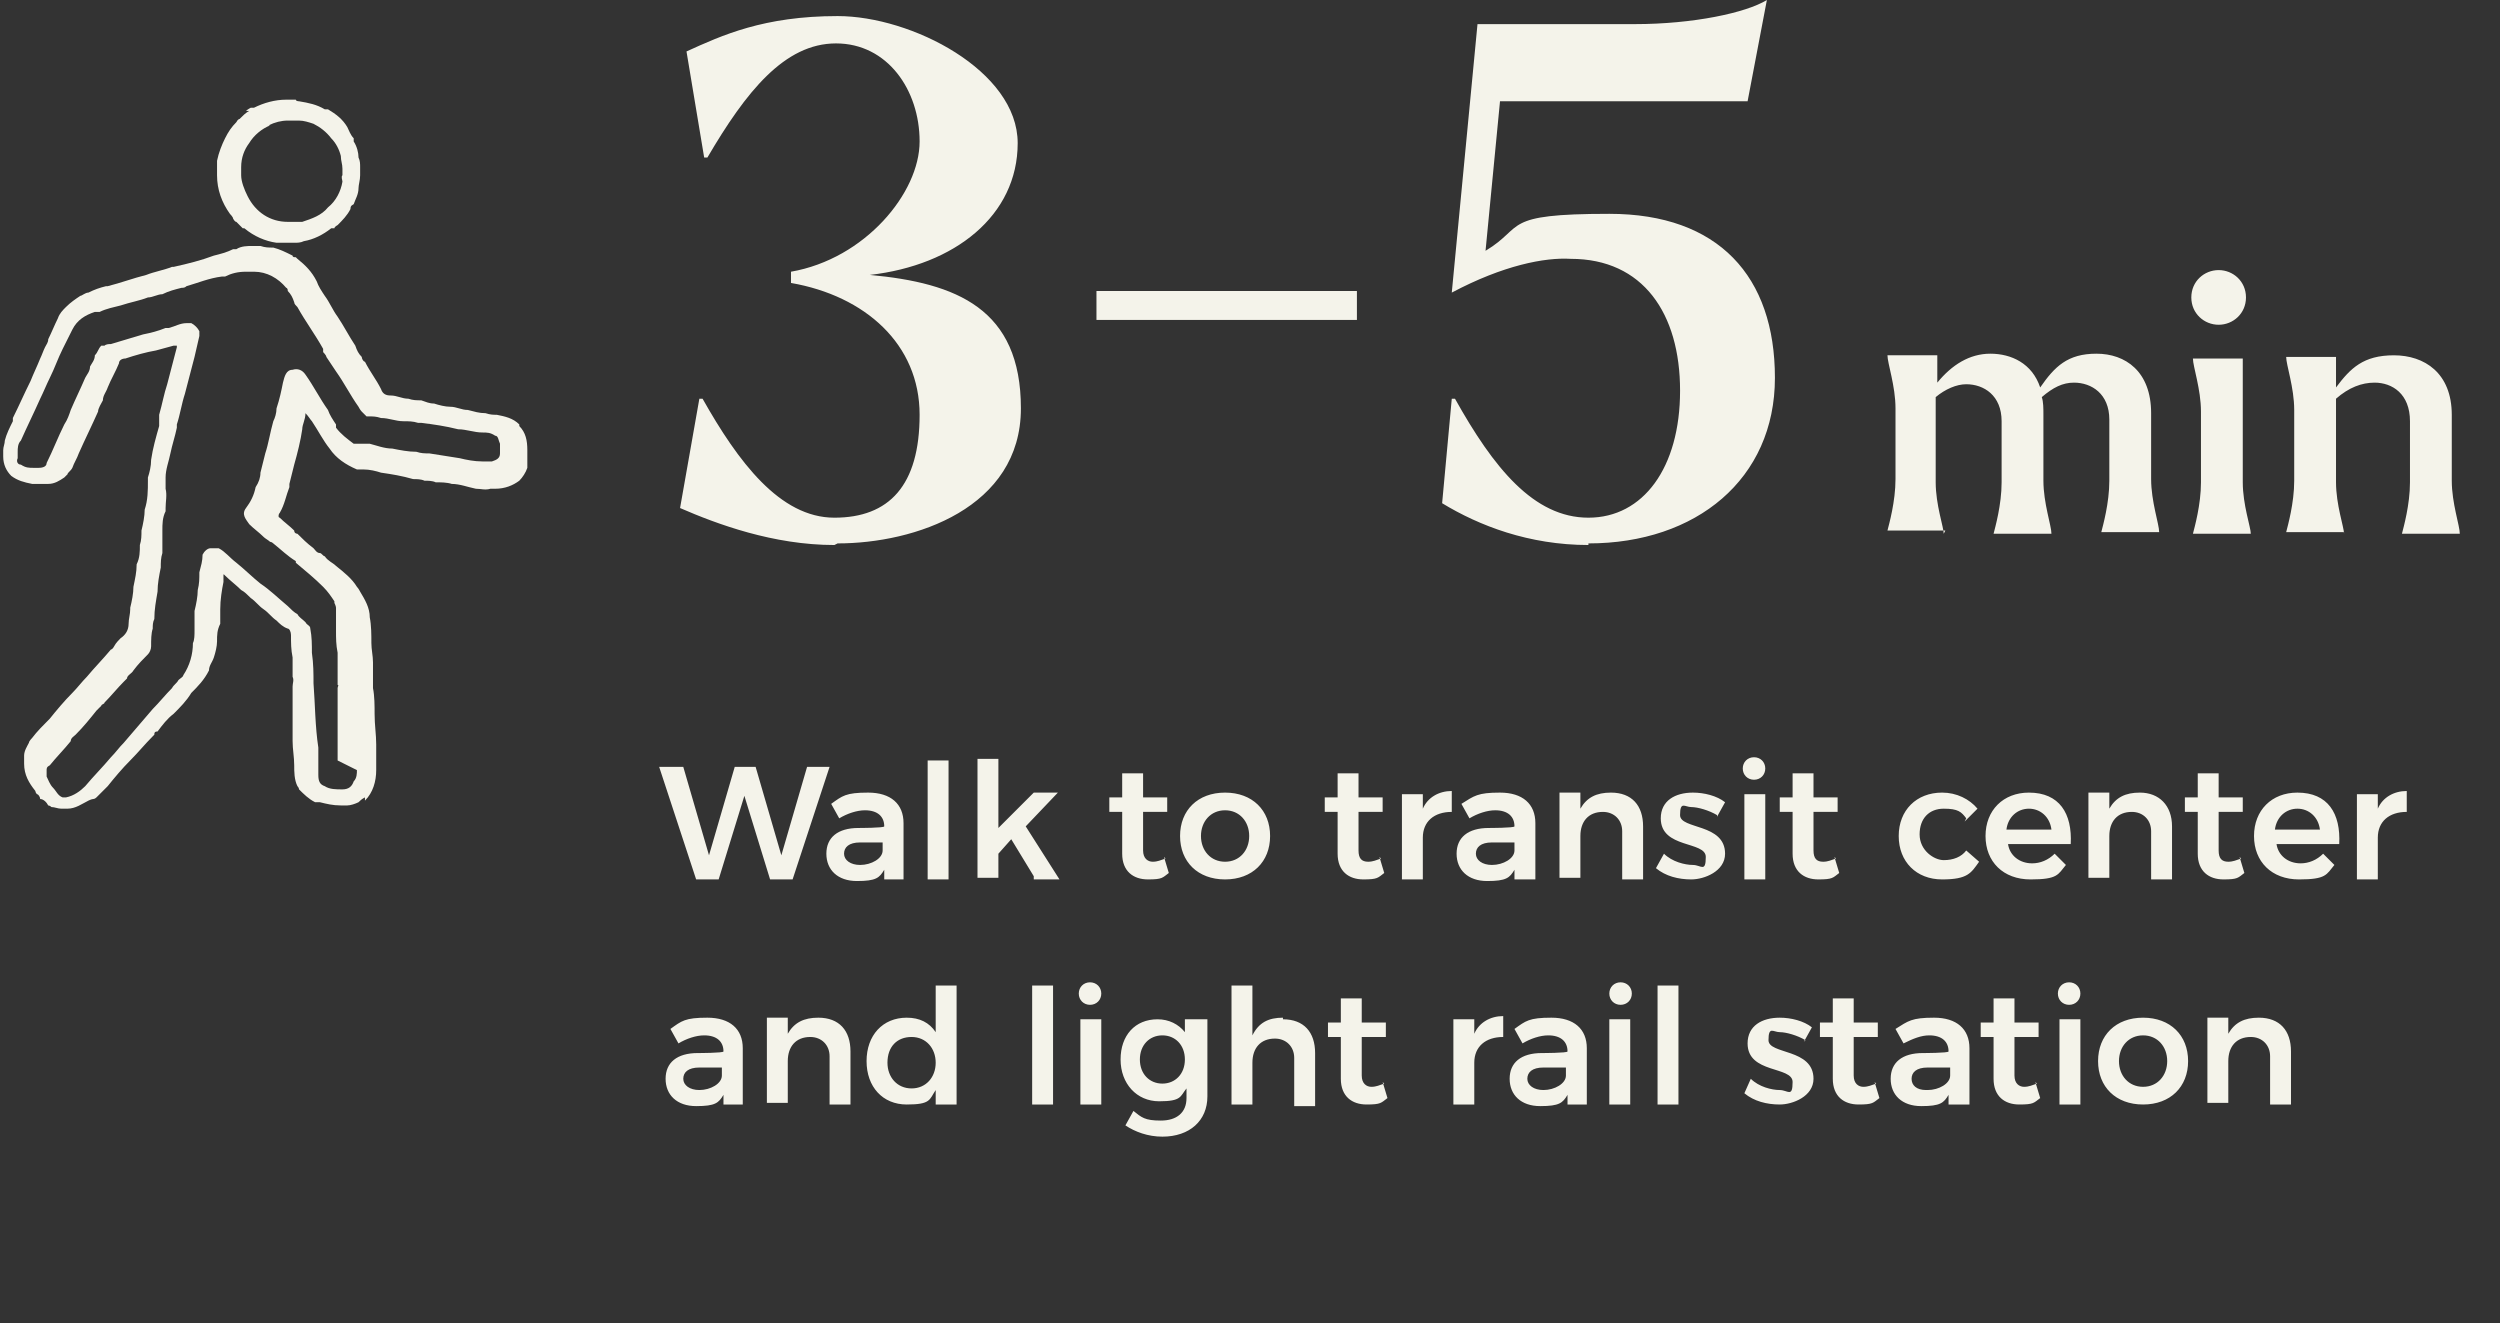 <?xml version="1.0" encoding="UTF-8"?>
<svg id="Layer_1" data-name="Layer 1" xmlns="http://www.w3.org/2000/svg" xmlns:xlink="http://www.w3.org/1999/xlink" version="1.1" viewBox="0 0 155.5 82.3">
  <rect x="0" y="0" width="155.5" height="82.3" fill="#333333" stroke="none"/>
  <defs>
    <style>
      .cls-1 {
        clip-path: url(#clippath);
      }

      .cls-2 {
        fill: none;
      }

      .cls-2, .cls-3 {
        stroke-width: 0px;
      }

      .cls-3 {
        fill: #f4f3ea;
      }
    </style>
    <clipPath id="clippath">
      <rect class="cls-2" width="153" height="70.7"/>
    </clipPath>
  </defs>
  <g class="cls-1">
    <path class="cls-3" d="M140.5,63.3c-.9,0-1.5.3-1.9,1v-1h-1.3v5.3h1.3v-2.6c0-.9.5-1.5,1.4-1.5.7,0,1.2.5,1.2,1.2v3h1.3v-3.3c0-1.3-.7-2.1-2-2.1M133.3,64.4c.9,0,1.5.7,1.5,1.6s-.6,1.6-1.5,1.6-1.5-.7-1.5-1.6.6-1.6,1.5-1.6M133.3,63.3c-1.7,0-2.8,1.1-2.8,2.7s1.1,2.7,2.8,2.7,2.8-1.1,2.8-2.7-1.1-2.7-2.8-2.7M128.1,68.7h1.3v-5.3h-1.3v5.3ZM128.7,61.1c-.4,0-.7.3-.7.7s.3.7.7.7.7-.3.7-.7-.3-.7-.7-.7M126.7,67.4c-.3.1-.5.2-.8.2-.3,0-.6-.2-.6-.7v-2.4h1.5v-.9h-1.5v-1.5h-1.3v1.5h-.8v.9h.8v2.6c0,1.1.7,1.6,1.6,1.6s.9-.1,1.3-.4l-.3-1ZM119.8,67.8c-.6,0-.9-.3-.9-.7s.3-.7,1-.7h1.4v.5c0,.5-.7.9-1.4.9M122.5,68.7v-3.5c0-1.2-.8-1.9-2.2-1.9s-1.6.2-2.4.7l.5.9c.6-.3,1.1-.5,1.6-.5.8,0,1.2.4,1.2,1h0c0,.1-1.6.1-1.6.1-1.3,0-2,.6-2,1.6s.7,1.7,1.9,1.7,1.4-.2,1.7-.7v.6h1.3ZM116.7,67.4c-.3.1-.5.2-.8.2-.3,0-.6-.2-.6-.7v-2.4h1.5v-.9h-1.5v-1.5h-1.3v1.5h-.8v.9h.8v2.6c0,1.1.7,1.6,1.6,1.6s.9-.1,1.3-.4l-.3-1ZM112.2,64.8l.5-.9c-.5-.4-1.3-.6-2-.6-1.1,0-2,.5-2,1.6,0,1.9,2.8,1.4,2.8,2.4s-.3.5-.8.5-1.3-.2-1.8-.7l-.4.9c.6.5,1.4.7,2.2.7s2.1-.5,2.1-1.6c0-1.9-2.8-1.5-2.8-2.4s.3-.5.7-.5,1.1.2,1.6.5M103.1,68.7h1.3v-7.4h-1.3v7.4ZM100.1,68.7h1.3v-5.3h-1.3v5.3ZM100.8,61.1c-.4,0-.7.3-.7.7s.3.7.7.7.7-.3.7-.7-.3-.7-.7-.7M96,67.8c-.6,0-1-.3-1-.7s.3-.7,1-.7h1.4v.5c0,.5-.7.9-1.4.9M98.7,68.7v-3.5c0-1.2-.8-1.9-2.2-1.9s-1.6.2-2.3.7l.5.9c.5-.3,1.1-.5,1.6-.5.8,0,1.2.4,1.2,1h0c0,.1-1.6.1-1.6.1-1.3,0-2,.6-2,1.6s.7,1.7,1.9,1.7,1.4-.2,1.7-.7v.6h1.3ZM91.7,64.4v-1h-1.3v5.3h1.3v-2.6c0-1,.7-1.6,1.8-1.6v-1.3c-.8,0-1.5.4-1.8,1.1M86.1,67.4c-.3.1-.5.2-.8.2-.3,0-.6-.2-.6-.7v-2.4h1.5v-.9h-1.5v-1.5h-1.3v1.5h-.8v.9h.8v2.6c0,1.1.7,1.6,1.6,1.6s.9-.1,1.3-.4l-.3-1ZM79.8,63.3c-.9,0-1.5.3-1.9,1.1v-3.1h-1.3v7.4h1.3v-2.6c0-.9.5-1.5,1.4-1.5.7,0,1.2.5,1.2,1.2v3h1.3v-3.3c0-1.3-.7-2.1-2-2.1M72.3,67.4c-.8,0-1.4-.6-1.4-1.5,0-.9.6-1.5,1.4-1.5s1.4.6,1.4,1.5-.6,1.5-1.4,1.5M73.7,63.4v.8c-.4-.5-1-.8-1.7-.8-1.4,0-2.3,1-2.3,2.5s1,2.6,2.4,2.6,1.3-.3,1.7-.8v.6c0,.9-.6,1.4-1.6,1.4s-1.2-.2-1.7-.6l-.5.9c.6.4,1.4.7,2.3.7,1.7,0,2.8-1,2.8-2.5v-4.8h-1.3ZM67.2,68.7h1.3v-5.3h-1.3v5.3ZM67.8,61.1c-.4,0-.7.3-.7.7s.3.7.7.7.7-.3.7-.7-.3-.7-.7-.7M64.2,68.7h1.3v-7.4h-1.3v7.4ZM56.7,67.7c-.9,0-1.5-.7-1.5-1.6,0-1,.6-1.6,1.5-1.6s1.5.7,1.5,1.6-.6,1.6-1.5,1.6M58.2,61.3v2.9c-.4-.6-1-.9-1.8-.9-1.5,0-2.5,1.1-2.5,2.7s1,2.7,2.5,2.7,1.4-.3,1.8-.9v.9h1.3v-7.4h-1.3ZM50.9,63.3c-.9,0-1.5.3-1.9,1v-1h-1.3v5.3h1.3v-2.6c0-.9.5-1.5,1.4-1.5.7,0,1.2.5,1.2,1.2v3h1.3v-3.3c0-1.3-.7-2.1-2-2.1M43.5,67.8c-.6,0-1-.3-1-.7s.3-.7,1-.7h1.4v.5c0,.5-.7.9-1.4.9M46.2,68.7v-3.5c0-1.2-.8-1.9-2.2-1.9s-1.6.2-2.3.7l.5.9c.5-.3,1.1-.5,1.6-.5.8,0,1.2.4,1.2,1h0c0,.1-1.6.1-1.6.1-1.3,0-2,.6-2,1.6s.7,1.7,1.9,1.7,1.4-.2,1.7-.7v.6h1.3Z"/>
    <path class="cls-3" d="M147.9,50.4v-1h-1.3v5.3h1.3v-2.6c0-1,.7-1.6,1.8-1.6v-1.3c-.8,0-1.5.4-1.8,1.1M141.5,51.6c.1-.8.7-1.3,1.4-1.3s1.3.5,1.4,1.3h-2.8ZM142.9,49.3c-1.6,0-2.7,1.1-2.7,2.7s1.1,2.7,2.8,2.7,1.7-.3,2.2-.9l-.7-.7c-.4.4-.9.6-1.4.6-.8,0-1.4-.5-1.5-1.2h3.9c.1-1.9-.7-3.2-2.6-3.2M139.4,53.4c-.3.1-.5.2-.8.2-.4,0-.6-.2-.6-.7v-2.4h1.5v-.9h-1.5v-1.5h-1.3v1.5h-.8v.9h.8v2.6c0,1.1.7,1.6,1.6,1.6s.9-.1,1.3-.4l-.3-1ZM133.1,49.3c-.9,0-1.5.3-1.9,1v-1h-1.3v5.3h1.3v-2.6c0-.9.5-1.5,1.4-1.5.7,0,1.2.5,1.2,1.2v3h1.3v-3.3c0-1.3-.8-2.1-2-2.1M124.8,51.6c.1-.8.7-1.3,1.4-1.3s1.3.5,1.4,1.3h-2.8ZM126.2,49.3c-1.6,0-2.7,1.1-2.7,2.7s1.1,2.7,2.8,2.7,1.7-.3,2.2-.9l-.7-.7c-.4.4-.9.6-1.4.6-.8,0-1.4-.5-1.5-1.2h3.9c.1-1.9-.7-3.2-2.6-3.2M122.2,51.1l.8-.8c-.5-.6-1.3-1-2.2-1-1.6,0-2.7,1.1-2.7,2.7s1.1,2.7,2.7,2.7,1.8-.4,2.3-1.1l-.8-.7c-.3.4-.8.6-1.4.6s-1.5-.6-1.5-1.6.6-1.6,1.5-1.6,1.1.2,1.4.6M114.2,53.4c-.3.1-.5.2-.8.2-.4,0-.6-.2-.6-.7v-2.4h1.5v-.9h-1.5v-1.5h-1.3v1.5h-.8v.9h.8v2.6c0,1.1.7,1.6,1.6,1.6s.9-.1,1.3-.4l-.3-1ZM108.5,54.7h1.3v-5.3h-1.3v5.3ZM109.1,47.1c-.4,0-.7.3-.7.7s.3.7.7.7.7-.3.7-.7-.3-.7-.7-.7M106.8,50.8l.5-.9c-.5-.4-1.3-.6-2-.6-1.1,0-2,.5-2,1.6,0,1.9,2.8,1.4,2.8,2.4s-.3.5-.8.5-1.3-.2-1.8-.7l-.5.9c.6.5,1.4.7,2.2.7s2.1-.5,2.1-1.6c0-1.9-2.8-1.5-2.8-2.4s.3-.5.7-.5,1.1.2,1.6.5M100.2,49.3c-.9,0-1.5.3-1.9,1v-1h-1.3v5.3h1.3v-2.6c0-.9.5-1.5,1.4-1.5.7,0,1.2.5,1.2,1.2v3h1.3v-3.3c0-1.3-.7-2.1-2-2.1M92.8,53.8c-.6,0-1-.3-1-.7s.3-.7,1-.7h1.4v.5c0,.5-.7.9-1.4.9M95.5,54.7v-3.5c0-1.2-.8-1.9-2.2-1.9s-1.6.2-2.4.7l.5.9c.5-.3,1.1-.5,1.6-.5.8,0,1.2.4,1.2,1h0c0,.1-1.6.1-1.6.1-1.3,0-2,.6-2,1.6s.7,1.7,1.9,1.7,1.4-.2,1.7-.7v.6h1.3ZM88.5,50.4v-1h-1.3v5.3h1.3v-2.6c0-1,.7-1.6,1.8-1.6v-1.3c-.8,0-1.5.4-1.8,1.1M85.9,53.4c-.3.1-.5.2-.8.2-.4,0-.6-.2-.6-.7v-2.4h1.5v-.9h-1.5v-1.5h-1.3v1.5h-.8v.9h.8v2.6c0,1.1.7,1.6,1.6,1.6s.9-.1,1.3-.4l-.3-1ZM76.2,50.4c.9,0,1.5.7,1.5,1.6s-.6,1.6-1.5,1.6-1.5-.7-1.5-1.6.6-1.6,1.5-1.6M76.2,49.3c-1.7,0-2.8,1.1-2.8,2.7s1.1,2.7,2.8,2.7,2.8-1.1,2.8-2.7-1.1-2.7-2.8-2.7M72.5,53.4c-.3.1-.5.2-.8.2-.3,0-.6-.2-.6-.7v-2.4h1.5v-.9h-1.5v-1.5h-1.3v1.5h-.8v.9h.8v2.6c0,1.1.7,1.6,1.6,1.6s.9-.1,1.3-.4l-.3-1ZM64.3,54.7h1.6l-2.1-3.3,2-2.1h-1.5l-2.2,2.2v-4.3h-1.3v7.4h1.3v-1.5l.8-.9,1.4,2.3ZM57.7,54.7h1.3v-7.4h-1.3v7.4ZM53.5,53.8c-.6,0-1-.3-1-.7s.3-.7,1-.7h1.4v.5c0,.5-.7.9-1.4.9M56.2,54.7v-3.5c0-1.2-.8-1.9-2.2-1.9s-1.6.2-2.3.7l.5.9c.5-.3,1.1-.5,1.6-.5.8,0,1.2.4,1.2,1h0c0,.1-1.6.1-1.6.1-1.3,0-2,.6-2,1.6s.7,1.7,1.9,1.7,1.4-.2,1.7-.7v.6h1.3ZM41,47.7l2.3,7h1.4l1.6-5.2,1.6,5.2h1.4l2.3-7h-1.4l-1.6,5.5-1.6-5.5h-1.3l-1.6,5.5-1.6-5.5h-1.4Z"/>
    <path class="cls-3" d="M145.8,33.2c0-.4-.5-1.8-.5-3.2v-5.2c.8-.7,1.6-1,2.4-1,1.1,0,2.2.7,2.2,2.4v3.8c0,1.4-.4,2.8-.5,3.2h0c0,0,3.6,0,3.6,0h0c0-.5-.5-1.9-.5-3.3v-4.1c0-2.6-1.7-3.7-3.6-3.7s-2.7.8-3.6,2v-1.9h-3.1c0,.5.5,1.9.5,3.3v4.4c0,1.4-.4,2.8-.5,3.2h0c0,0,3.6,0,3.6,0h0ZM140,33.2c0-.4-.5-1.8-.5-3.2v-7.7h-3.1c0,.5.5,1.9.5,3.3v4.4c0,1.4-.4,2.8-.5,3.2h0c0,0,3.6,0,3.6,0h0ZM138,20.2c.9,0,1.7-.7,1.7-1.7s-.8-1.7-1.7-1.7-1.7.7-1.7,1.7.8,1.7,1.7,1.7M120.9,33.2c0-.4-.5-1.8-.5-3.2v-5.3c.6-.5,1.3-.8,1.9-.8,1.1,0,2.2.7,2.2,2.3v3.8c0,1.4-.4,2.8-.5,3.2h0c0,0,3.6,0,3.6,0h0c0-.5-.5-1.9-.5-3.3v-4.1c0-.4,0-.8-.1-1.1.7-.6,1.3-.9,2-.9,1.1,0,2.2.7,2.2,2.3v3.8c0,1.4-.4,2.8-.5,3.2h0c0,0,3.6,0,3.6,0h0c0-.5-.5-1.9-.5-3.3v-4.1c0-2.6-1.6-3.7-3.4-3.7s-2.6.8-3.5,2.1c-.5-1.5-1.8-2.1-3.1-2.1s-2.4.7-3.3,1.8v-1.7h-3.1c0,.5.5,1.9.5,3.3v4.4c0,1.4-.4,2.8-.5,3.2h0c0,0,3.6,0,3.6,0h0ZM98.8,33.8c6.7,0,11.6-4,11.6-10.3s-3.5-10.2-10.3-10.2-5.2.8-7.7,2.3l.9-9.3h15.4L109.9,0c-1.3.8-4.6,1.5-8.2,1.5h-9.8l-1.6,16.7c3.2-1.7,5.8-2.2,7.4-2.1,4.5,0,6.8,3.4,6.8,8.2s-2.3,7.9-5.7,7.9-5.9-3.1-8.3-7.4h-.2s-.6,6.5-.6,6.5c2.3,1.4,5.4,2.6,9.1,2.6M68.2,19.9h16.2v-1.8h-16.2v1.8ZM52.1,33.8c4.8,0,11.4-2.2,11.4-8.4s-4-7.8-9.4-8.3c5.3-.6,9.2-3.7,9.2-8.2S56.7,1,52.1,1s-7.2,1.2-9.4,2.2l1.1,6.6h.2c2.4-4.1,4.8-7.1,8-7.1s5.2,2.9,5.2,6.1-3.4,7.3-8,8.1v.7c4.6.8,8,3.8,8,8.2s-1.9,6.4-5.3,6.4-6-3.5-8.2-7.4h-.2s-1.2,6.8-1.2,6.8c2.3,1,5.8,2.3,9.6,2.3"/>
    <path class="cls-3" d="M16.7,7.8c.4-.2.8-.3,1.2-.3.2,0,.3,0,.5,0,0,0,.1,0,.2,0,.3,0,.6.1.9.2.4.2.8.5,1.1.9.3.3.5.7.6,1.1,0,.3.1.5.1.8h0c0,.1,0,.2,0,.4-.1.1,0,.3,0,.4-.1.6-.4,1.2-.9,1.6-.4.5-1,.7-1.6.9,0,0-.1,0-.2,0h-.2c-.2,0-.3,0-.5,0-1.1,0-2-.6-2.5-1.6-.2-.4-.4-.9-.4-1.3v-.5c0-.6.2-1.1.5-1.5.3-.5.8-.9,1.3-1.1M15.5,6.9c-.2.1-.4.3-.6.5,0,0-.1,0-.2.2-.3.3-.5.6-.7,1-.2.4-.4.9-.5,1.4,0,.2,0,.4,0,.5v.4c0,.9.3,1.7.8,2.4,0,0,.2.2.2.3,0,0,.1.2.2.2.1.1.3.3.4.4,0,0,0,0,.1,0,.6.5,1.3.8,2,.9.4,0,.8,0,1.1,0,.2,0,.4,0,.6-.1.6-.1,1.2-.4,1.7-.8,0,0,0,0,0,0,0,0,0,0,.2,0,0-.1.2-.2.2-.2.3-.3.6-.6.8-1,0,0,0,0,0,0,0-.1,0-.2.2-.3.1-.3.3-.6.3-1,0-.2.1-.5.1-.8,0-.2,0-.3,0-.5,0,0,0,0,0,0,0-.2,0-.4-.1-.6,0-.3-.1-.7-.3-1,0,0,0-.2,0-.2,0,0,0,0,0,0-.2-.2-.3-.5-.4-.7-.3-.5-.7-.8-1.2-1.1,0,0,0,0,0,0,0,0-.1,0-.2,0-.5-.3-1-.4-1.6-.5,0,0-.2,0-.2-.1,0,0-.1,0-.2,0-.1,0-.3,0-.4,0-.7,0-1.4.2-2,.5,0,0-.1,0-.2,0,0,0-.2.1-.3.2"/>
    <path class="cls-3" d="M22.2,47.9c0,.2,0,.5-.2.7-.1.3-.3.5-.7.5-.4,0-.8,0-1.1-.2-.3-.1-.4-.3-.4-.7,0-.1,0-.2,0-.3,0-.5,0-1,0-1.4-.2-1.3-.2-2.7-.3-4,0-.6,0-1.2-.1-1.9,0-.5,0-1-.1-1.5,0-.2-.2-.2-.3-.4-.2-.2-.4-.3-.5-.5-.2-.1-.4-.3-.6-.5-.6-.5-1.1-1-1.7-1.4-.5-.4-1-.9-1.5-1.3-.4-.3-.7-.7-1.1-.9,0,0,0,0-.2,0,0,0-.2,0-.3,0-.2,0-.4.2-.5.4,0,.4-.1.7-.2,1.1,0,.4,0,.7-.1,1.1,0,.4-.1.9-.2,1.3,0,.2,0,.3,0,.5,0,.2,0,.5,0,.7,0,.3,0,.6-.1.8,0,.7-.2,1.4-.6,2,0,.1-.2.2-.3.3-.1.2-.3.3-.4.5-.4.4-.8.9-1.2,1.3-.6.7-1.2,1.4-1.8,2.1-.3.3-.5.6-.8.9-.5.6-1.1,1.2-1.6,1.8-.3.3-.7.6-1.2.7,0,0-.2,0-.2,0-.3-.1-.4-.4-.6-.6-.2-.2-.3-.5-.4-.7,0-.1,0-.3,0-.4,0-.1,0-.2.2-.3.4-.5.9-1,1.3-1.5,0,0,0,0,0,0,0-.2.2-.3.3-.4.5-.5.9-1,1.3-1.5.1-.1.2-.2.3-.3,0-.1.2-.1.2-.2.4-.4.8-.9,1.2-1.3,0,0,.1-.1.2-.2,0-.2.3-.3.4-.5.3-.4.6-.7.9-1,.1-.1.2-.3.2-.5,0-.4,0-.8.1-1.1,0-.2,0-.4.1-.6,0-.6.1-1.1.2-1.7,0-.5.1-1,.2-1.5,0-.3,0-.6.1-.9,0-.3,0-.5,0-.8,0-.2,0-.4,0-.6,0-.4,0-.8.2-1.2,0,0,0-.2,0-.2,0-.4.1-.8,0-1.2,0-.2,0-.5,0-.7,0-.5.2-1,.3-1.5.1-.5.3-1.1.4-1.6,0,0,0-.1,0-.2.2-.6.3-1.3.5-1.9.2-.8.4-1.5.6-2.3.1-.4.2-.9.3-1.3,0,0,0-.2,0-.3-.1-.2-.3-.4-.5-.5-.1,0-.2,0-.3,0-.4,0-.7.2-1.1.3,0,0-.1,0-.2,0-.5.2-.9.3-1.4.4-.7.2-1.3.4-2,.6-.1,0-.3,0-.4.1,0,0-.1,0-.2,0-.2.2-.2.4-.4.6,0,.3-.2.5-.3.7,0,.3-.2.5-.3.7-.3.7-.6,1.3-.9,2-.1.3-.2.6-.4.9-.4.8-.7,1.6-1.1,2.4,0,.2-.2.3-.5.3,0,0-.2,0-.3,0-.3,0-.5,0-.8-.2-.2,0-.3-.2-.2-.4,0-.1,0-.3,0-.4,0-.2,0-.5.2-.7.4-.9.8-1.7,1.2-2.6.2-.4.4-.9.6-1.3.3-.6.5-1.2.8-1.8.2-.4.4-.8.6-1.2.3-.6.8-.9,1.4-1.1.1,0,.2,0,.3,0,.4-.2.9-.3,1.3-.4.6-.2,1.2-.3,1.7-.5.3,0,.6-.2.9-.2.4-.2.8-.3,1.2-.4.1,0,.2,0,.3-.1.7-.2,1.4-.5,2.2-.6,0,0,.2,0,.2,0,.4-.2.8-.3,1.3-.3.2,0,.4,0,.5,0,.8,0,1.5.4,2,1,0,0,.1,0,.1.2.2.2.3.4.4.7,0,.1.1.2.2.3.5.9,1.1,1.7,1.6,2.6,0,0,0,.1,0,.2,0,0,.2.2.2.3.2.3.4.6.6.9.5.7.9,1.5,1.4,2.2,0,0,.1.2.2.3.1.1.2.2.3.3,0,0,.1,0,.2,0,.2,0,.4,0,.7.1.5,0,.9.2,1.4.2.3,0,.6,0,.9.1,0,0,0,0,0,0,0,0,.2,0,.2,0,.8.1,1.5.2,2.3.4.5,0,1,.2,1.5.2,0,0,0,0,0,0,.3,0,.5,0,.8.2.2,0,.2.3.3.5,0,0,0,.2,0,.3,0,.1,0,.2,0,.3,0,0,0,0,0,0,0,.3-.2.4-.5.5,0,0-.2,0-.2,0-.1,0-.3,0-.4,0,0,0,0,0,0,0-.5,0-1-.1-1.4-.2-.6-.1-1.3-.2-1.9-.3-.3,0-.5,0-.8-.1-.5,0-1-.1-1.5-.2-.5,0-1-.2-1.4-.3-.2,0-.4,0-.7,0-.1,0-.2,0-.3,0-.4-.3-.8-.6-1.1-1,0,0,0-.1,0-.2-.2-.3-.4-.6-.5-.9-.5-.7-.9-1.5-1.4-2.2-.2-.3-.5-.4-.8-.3-.4,0-.5.4-.6.8-.1.5-.2,1-.4,1.6,0,.3-.1.6-.2.8-.2.7-.3,1.4-.5,2-.1.4-.2.8-.3,1.2,0,.3-.1.6-.3.9-.1.5-.3.9-.6,1.3-.3.4,0,.7.2,1,.3.3.6.5.9.8.1.1.3.2.4.3,0,0,.1,0,.2.1.5.4.9.8,1.4,1.1,0,0,0,0,0,.1.6.5,1.2,1,1.7,1.5.3.3.5.6.7.9,0,0,0,0,0,.1,0,0,.1.2.1.3,0,.5,0,1,0,1.4,0,.5,0,.9.1,1.4,0,0,0,.1,0,.2,0,.2,0,.3,0,.5,0,.2,0,.4,0,.6v.7c.1,0,0,.1,0,.2,0,0,0,.1,0,.2,0,.3,0,.5,0,.8,0,.2,0,.5,0,.7,0,.3,0,.7,0,1,0,0,0,.2,0,.2,0,.4,0,.7,0,1.1,0,.2,0,.3,0,.5M22.7,49.9h0s0,0,0-.1c.5-.5.7-1.2.7-1.9,0-.5,0-.9,0-1.4,0,0,0-.1,0-.2,0-.6-.1-1.2-.1-1.9,0-.5,0-1.1-.1-1.6,0,0,0-.2,0-.3,0,0,0-.2,0-.3,0-.3,0-.5,0-.8,0,0,0-.1,0-.2,0-.4-.1-.8-.1-1.2,0-.5,0-1.1-.1-1.6,0-.6-.3-1.1-.6-1.6,0,0-.1-.2-.2-.3-.3-.5-.8-.9-1.3-1.3-.2-.2-.5-.3-.7-.6-.1,0-.2-.2-.3-.2-.2,0-.3-.2-.4-.3-.4-.3-.7-.6-1-.9,0,0-.2,0-.2-.2-.3-.3-.6-.5-.9-.8-.1,0-.1-.2,0-.3.3-.5.4-1.1.6-1.6,0,0,0-.1,0-.2.1-.4.2-.8.3-1.2.2-.7.4-1.5.5-2.2,0-.3.2-.6.2-1,.2.2.3.4.4.5.4.6.7,1.2,1.1,1.7.4.6,1,1,1.7,1.3.1,0,.3,0,.4,0,.4,0,.8.1,1.1.2.7.1,1.3.2,2,.4.2,0,.5,0,.7.1.2,0,.5,0,.7.1.3,0,.7,0,1,.1.5,0,1,.2,1.5.3.3,0,.6.1.9,0,.1,0,.2,0,.3,0,.6,0,1.1-.2,1.5-.5.2-.2.4-.5.5-.8,0-.2,0-.4,0-.6,0-.2,0-.3,0-.5,0-.6-.1-1.1-.5-1.5,0,0,0,0,0-.1-.4-.4-.9-.5-1.4-.6-.2,0-.4,0-.7-.1-.4,0-.7-.1-1.1-.2-.4,0-.7-.2-1.1-.2-.3,0-.7-.1-1-.2-.3,0-.5-.1-.8-.2-.3,0-.5,0-.8-.1-.4,0-.7-.2-1.1-.2-.3,0-.5-.1-.6-.4-.3-.6-.7-1.1-1-1.7-.1,0-.2-.2-.2-.3-.2-.2-.3-.4-.4-.7-.4-.6-.7-1.2-1.1-1.8-.3-.4-.5-.9-.8-1.3-.2-.3-.4-.6-.5-.9-.3-.6-.7-1-1.2-1.4,0,0,0,0-.1-.1-.1,0-.2,0-.2-.1-.4-.2-.8-.4-1.2-.5-.3,0-.5,0-.8-.1-.2,0-.3,0-.5,0-.3,0-.7,0-1,.2,0,0-.1,0-.2,0-.4.2-.8.3-1.2.4-.8.3-1.6.5-2.5.7,0,0,0,0-.1,0-.5.2-1.1.3-1.6.5-.8.2-1.6.5-2.4.7,0,0,0,0-.1,0-.4.1-.7.2-1.1.4-.2,0-.4.2-.5.2-.3.2-.6.4-.9.7-.2.2-.4.4-.5.7-.2.4-.4.9-.6,1.3,0,.2-.1.3-.2.5-.1.2-.2.5-.3.7-.2.5-.4.9-.6,1.4-.4.8-.7,1.5-1.1,2.3,0,0,0,0,0,0,0,0,0,.1,0,.2-.2.4-.4.8-.5,1.2,0,.2-.1.4-.1.6,0,.1,0,.3,0,.4,0,.5.2.9.5,1.2,0,0,0,0,0,0,.4.3.8.4,1.3.5.1,0,.3,0,.4,0,.2,0,.4,0,.6,0,.4,0,.7-.2,1-.4,0,0,.1-.1.2-.2,0-.1.2-.2.3-.4.1-.3.3-.6.4-.9.4-.9.8-1.7,1.2-2.6,0,0,0,0,0,0,0-.2.2-.5.3-.7,0-.3.2-.5.3-.8.2-.5.5-1,.7-1.5,0-.2.2-.3.4-.3.6-.2,1.3-.4,1.9-.5.4-.1.7-.2,1.1-.3,0,0,.1,0,.2,0,0,0,0,.1,0,.1-.2.8-.4,1.5-.6,2.3-.2.6-.3,1.2-.5,1.9,0,0,0,.1,0,.2,0,.2,0,.3,0,.5-.2.7-.4,1.4-.5,2.1,0,.4-.1.8-.2,1.1,0,0,0,.2,0,.2,0,.6,0,1.2-.2,1.8,0,.4-.1.9-.2,1.3,0,.3,0,.6-.1.9,0,.4,0,.8-.2,1.2,0,.5-.1.9-.2,1.4,0,.4-.1.9-.2,1.3,0,0,0,0,0,.1,0,.3-.1.6-.1.9,0,.4-.2.7-.5.9-.1.1-.3.3-.4.5,0,0-.1.2-.2.2-.5.6-1,1.1-1.5,1.7-.3.3-.6.7-.9,1-.5.5-1,1.1-1.4,1.6-.4.4-.8.8-1.1,1.2,0,0-.2.2-.2.3-.1.2-.3.5-.3.8,0,0,0,.2,0,.3,0,0,0,.1,0,.2,0,.7.3,1.2.7,1.7,0,0,0,.1.1.2.1,0,.2.2.2.3h0c.2,0,.4.2.5.4,0,0,0,0,0,0,0,0,.1,0,.2.1,0,0,0,0,0,0,.2,0,.4.1.6.1.1,0,.3,0,.4,0,.5,0,.9-.3,1.3-.5,0,0,.2-.1.3-.1,0,0,0,0,0,0,0,0,.1,0,.2-.1.2-.2.4-.4.7-.7.4-.5.9-1.1,1.4-1.6.5-.5.9-1,1.4-1.5,0,0,0,0,.1-.1,0-.1,0-.2.2-.2.3-.4.6-.8,1-1.1.4-.4.8-.8,1.1-1.3.4-.4.8-.8,1.1-1.4,0-.3.2-.5.3-.8.1-.3.2-.7.2-1,0-.4,0-.7.2-1.1,0-.3,0-.5,0-.8,0,0,0-.1,0-.1,0-.6.1-1.2.2-1.7,0-.1,0-.3,0-.4,0-.1,0-.1.1,0,.3.3.7.6,1,.9.2.1.4.3.6.5.3.2.5.5.8.7.3.2.5.5.8.7.2.2.4.4.7.5.1,0,.2.2.2.4,0,.5,0,.9.1,1.4,0,.4,0,.8,0,1.2.1.2,0,.4,0,.6,0,.4,0,.8,0,1.2,0,0,0,.1,0,.2,0,.4,0,.7,0,1.1,0,.3,0,.6,0,.9,0,.5.1,1,.1,1.5,0,.4,0,.9.2,1.3,0,0,.1.1.1.2.3.3.6.6,1,.8,0,0,0,0,0,0,0,0,.2,0,.3,0,.4.1.8.2,1.3.2.1,0,.3,0,.4,0,.2,0,.5-.1.7-.2,0,0,0,0,0,0,.1-.1.2-.2.4-.3"/>
  </g>
</svg>